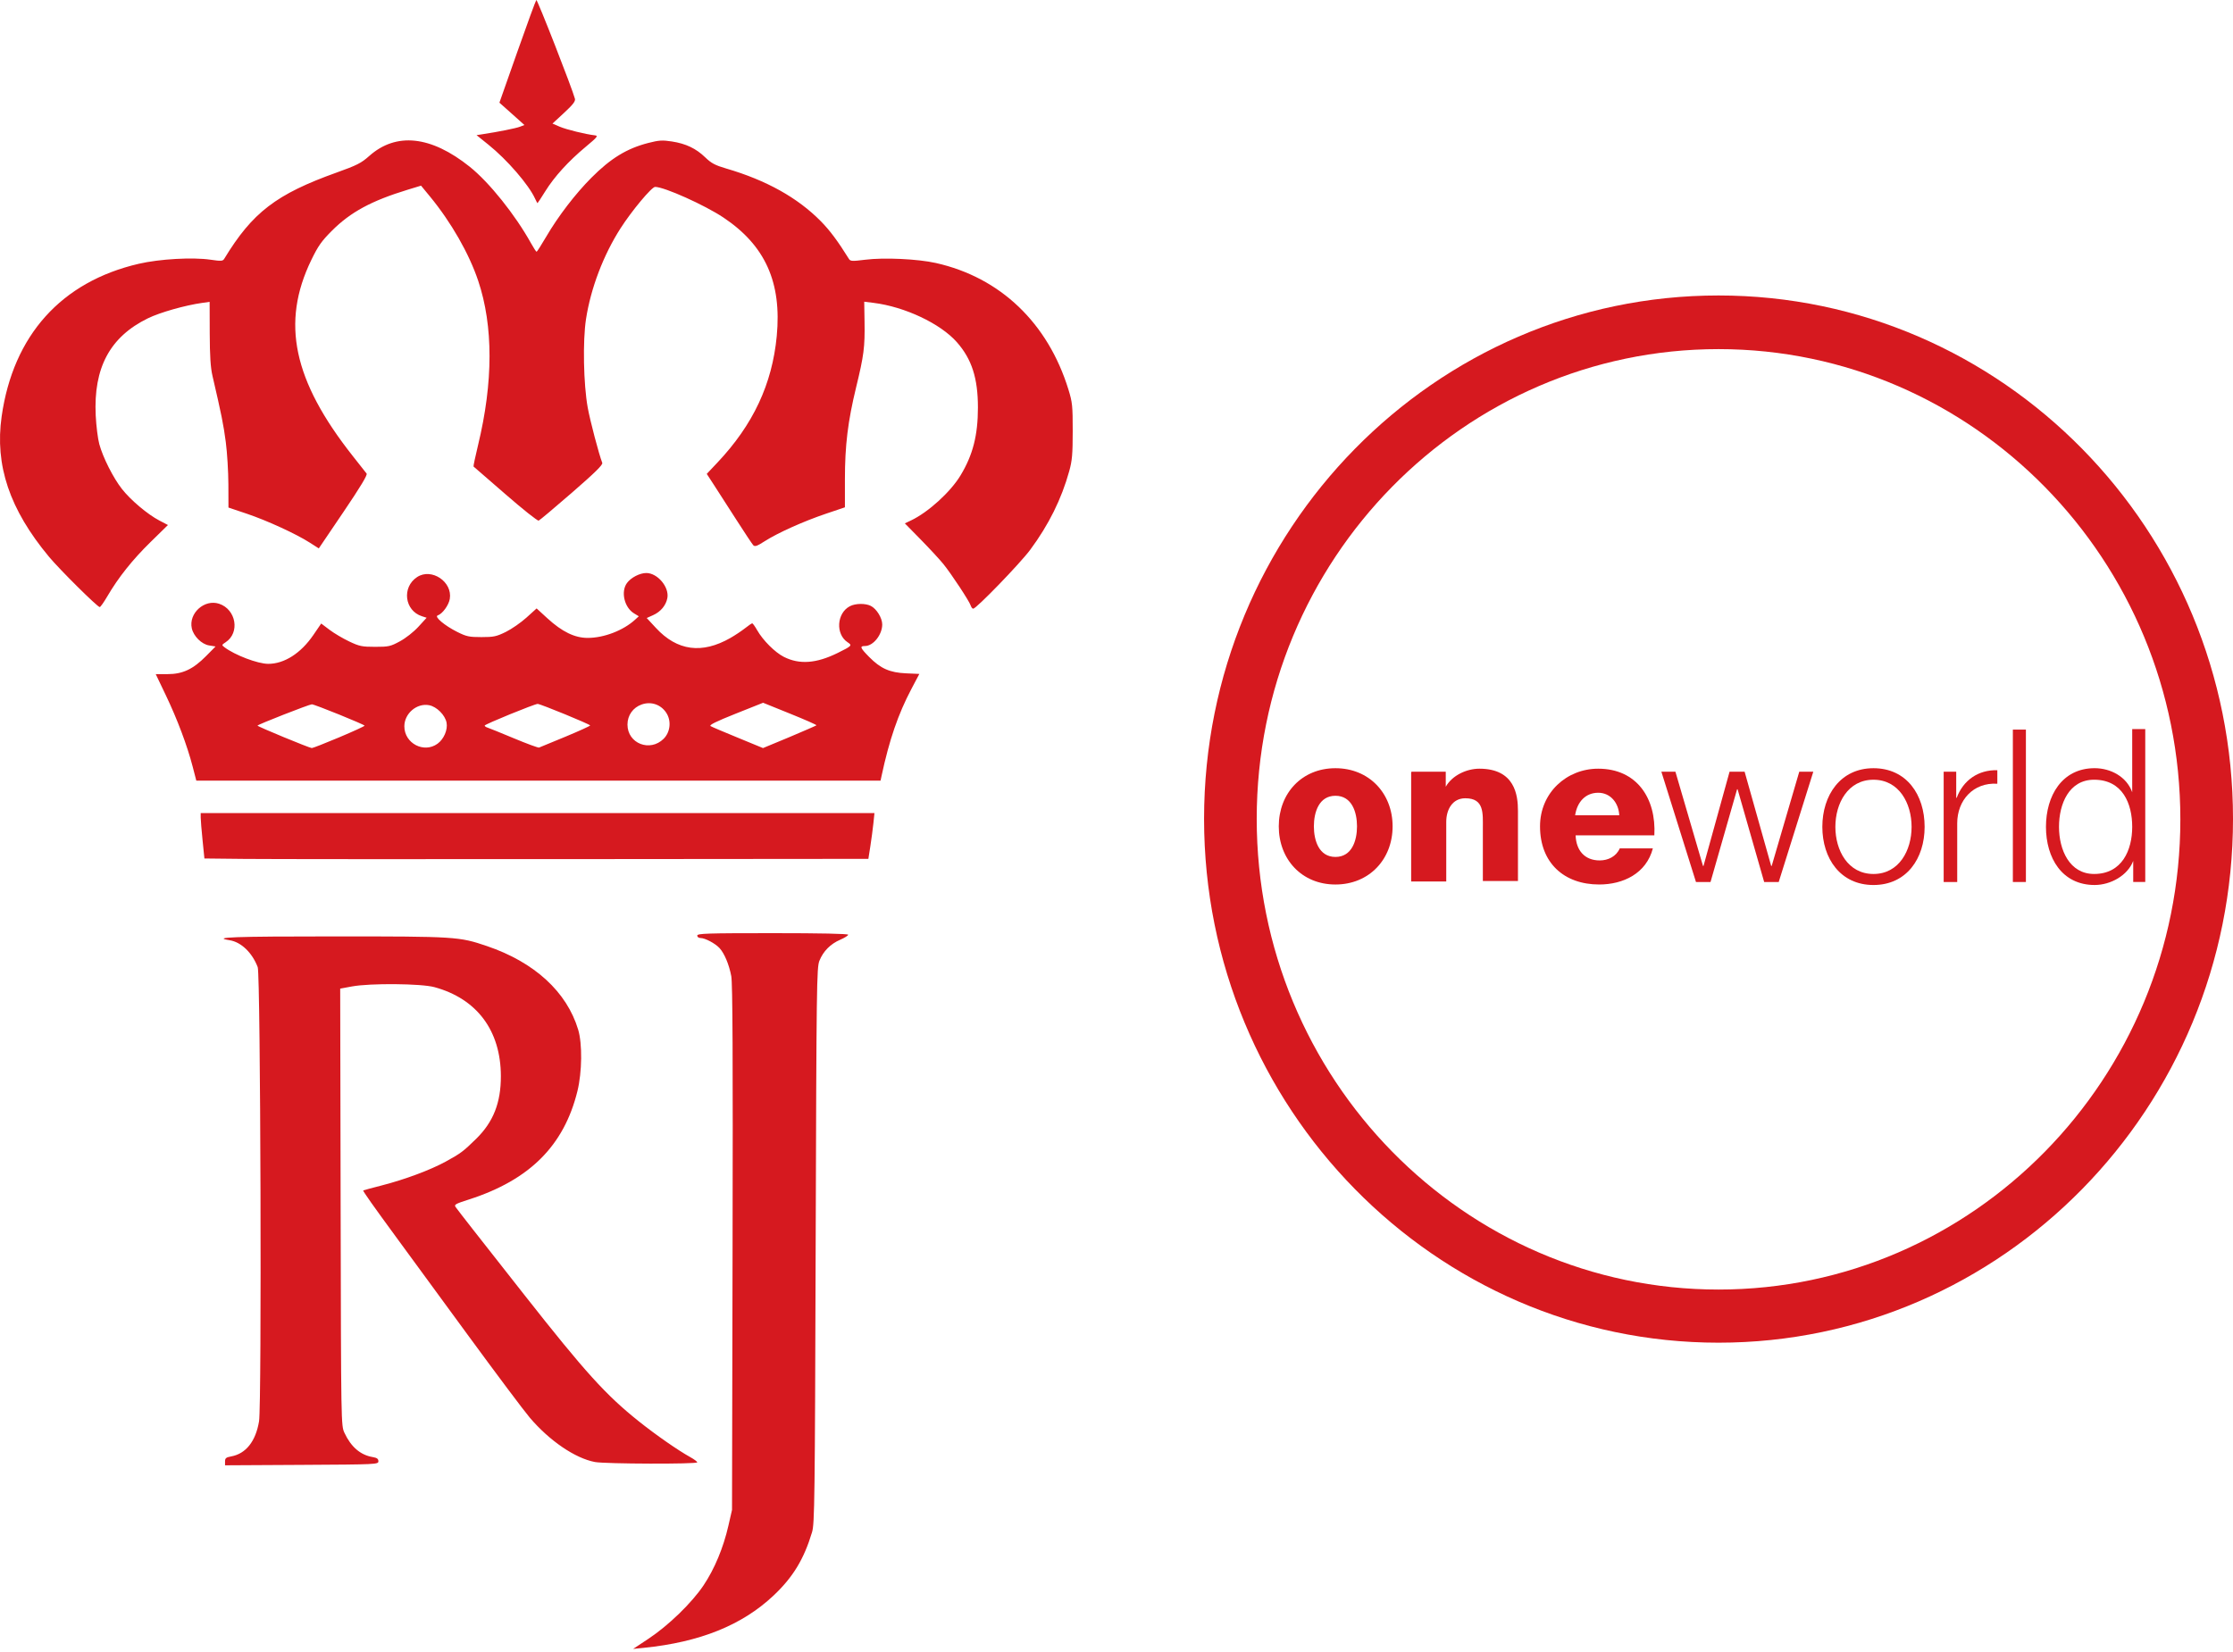 <svg viewBox="0 0 204 151" fill="none" xmlns="http://www.w3.org/2000/svg">
<path d="M59.251 149.743C61.078 148.531 63.206 146.466 64.277 144.865C65.279 143.366 66.08 141.444 66.541 139.432L66.875 137.974L66.925 114.032C66.962 96.59 66.93 89.849 66.807 89.201C66.605 88.134 66.175 87.109 65.729 86.631C65.33 86.203 64.411 85.717 64.001 85.717C63.831 85.717 63.698 85.62 63.698 85.495C63.698 85.3 64.563 85.272 70.592 85.272C74.957 85.272 77.485 85.325 77.485 85.416C77.485 85.496 77.16 85.7 76.763 85.871C75.867 86.256 75.207 86.924 74.86 87.793C74.609 88.422 74.59 89.888 74.517 113.81C74.446 137.155 74.42 139.227 74.187 140.007C73.45 142.473 72.439 144.135 70.659 145.81C67.786 148.513 63.931 150.064 58.806 150.58L57.843 150.677L59.251 149.743ZM20.559 133.544C20.559 133.25 20.655 133.171 21.115 133.088C22.463 132.844 23.358 131.717 23.666 129.878C23.92 128.36 23.805 89.067 23.545 88.382C23.039 87.052 22.034 86.087 20.978 85.918C19.268 85.645 21.346 85.569 30.546 85.569C41.639 85.569 41.936 85.588 44.477 86.449C48.823 87.923 51.778 90.629 52.821 94.093C53.208 95.378 53.177 97.972 52.754 99.698C51.53 104.682 48.394 107.821 42.854 109.605C41.566 110.019 41.461 110.081 41.638 110.319C42.181 111.048 43.137 112.269 47.909 118.335C53.467 125.399 55.34 127.468 58.349 129.872C59.916 131.124 61.925 132.522 63.068 133.157C63.415 133.349 63.698 133.561 63.698 133.628C63.698 133.803 55.288 133.777 54.349 133.599C52.54 133.255 50.2 131.661 48.397 129.542C47.884 128.94 45.331 125.532 42.721 121.967C40.112 118.403 37.261 114.509 36.386 113.314C34.048 110.124 33.129 108.823 33.185 108.782C33.212 108.762 33.968 108.558 34.864 108.328C36.971 107.789 39.306 106.919 40.715 106.149C42.081 105.402 42.326 105.219 43.51 104.056C45.072 102.521 45.764 100.76 45.758 98.335C45.748 94.174 43.572 91.261 39.682 90.204C38.465 89.873 33.817 89.834 32.156 90.141L31.079 90.34L31.119 110.303C31.158 130.204 31.159 130.267 31.468 130.932C32.068 132.221 32.927 132.959 34.049 133.148C34.438 133.213 34.568 133.308 34.568 133.529C34.568 133.817 34.436 133.823 27.563 133.861L20.559 133.9V133.544ZM22.322 78.487L18.674 78.448L18.505 76.774C18.412 75.853 18.335 74.921 18.335 74.701V74.302H49.111H79.887L79.791 75.229C79.738 75.738 79.614 76.679 79.514 77.319L79.332 78.482L52.651 78.505C37.976 78.517 24.328 78.509 22.322 78.487ZM17.598 70.04C17.097 68.116 16.198 65.726 15.155 63.542L14.228 61.602H15.303C16.685 61.602 17.636 61.157 18.829 59.949L19.693 59.075L19.104 58.98C18.42 58.871 17.682 58.139 17.522 57.414C17.22 56.038 18.676 54.728 20.015 55.17C21.577 55.686 21.94 57.819 20.614 58.688C20.247 58.928 20.243 58.949 20.506 59.146C21.467 59.869 23.546 60.658 24.497 60.662C25.967 60.667 27.485 59.699 28.628 58.025L29.344 56.977L30.105 57.552C30.524 57.868 31.332 58.347 31.902 58.617C32.835 59.059 33.069 59.107 34.272 59.107C35.509 59.107 35.673 59.07 36.54 58.6C37.067 58.315 37.802 57.736 38.225 57.272L38.976 56.45L38.551 56.314C36.955 55.802 36.689 53.66 38.107 52.731C39.423 51.869 41.356 53.163 41.092 54.729C40.993 55.31 40.418 56.095 39.984 56.239C39.652 56.35 40.617 57.166 41.755 57.736C42.614 58.167 42.849 58.218 43.982 58.218C45.107 58.218 45.355 58.165 46.213 57.743C46.743 57.481 47.592 56.892 48.1 56.433L49.023 55.598L50.005 56.498C51.35 57.73 52.503 58.292 53.688 58.292C55.18 58.292 56.947 57.611 58.027 56.62L58.359 56.315L57.923 56.05C57.035 55.51 56.699 54.065 57.277 53.277C57.642 52.778 58.445 52.362 59.044 52.362C60.07 52.361 61.155 53.65 60.968 54.647C60.841 55.324 60.358 55.903 59.66 56.215L59.083 56.474L59.922 57.38C61.867 59.482 64.127 59.785 66.733 58.294C67.157 58.051 67.758 57.651 68.068 57.405C68.378 57.159 68.672 56.958 68.722 56.959C68.772 56.959 68.972 57.239 69.167 57.58C69.703 58.519 70.796 59.611 71.61 60.024C73.03 60.743 74.57 60.632 76.522 59.67C77.83 59.024 77.873 58.979 77.441 58.695C76.314 57.957 76.436 56.02 77.648 55.393C78.156 55.13 79.063 55.118 79.556 55.368C80.082 55.634 80.598 56.473 80.598 57.061C80.598 58.002 79.775 59.033 79.022 59.033C78.517 59.033 78.58 59.197 79.403 60.033C80.445 61.091 81.284 61.464 82.775 61.529L83.988 61.583L83.272 62.939C82.049 65.254 81.242 67.607 80.531 70.93L80.444 71.337H49.19H17.935L17.598 70.04ZM30.967 67.386C32.255 66.844 33.308 66.36 33.307 66.312C33.307 66.212 28.721 64.354 28.49 64.36C28.244 64.367 23.527 66.216 23.525 66.307C23.524 66.391 28.215 68.332 28.484 68.358C28.562 68.366 29.68 67.929 30.967 67.386ZM39.975 67.959C40.551 67.539 40.918 66.683 40.798 66.041C40.666 65.341 39.898 64.572 39.197 64.44C38.075 64.23 36.94 65.201 36.94 66.371C36.94 67.929 38.731 68.866 39.975 67.959ZM51.655 67.32C52.898 66.803 53.914 66.34 53.914 66.292C53.914 66.188 49.363 64.319 49.119 64.323C48.827 64.328 44.278 66.188 44.278 66.302C44.278 66.362 44.395 66.446 44.538 66.489C44.68 66.532 45.764 66.972 46.947 67.466C48.129 67.96 49.163 68.341 49.246 68.313C49.328 68.284 50.413 67.837 51.655 67.32ZM72.116 67.357C73.441 66.799 74.553 66.313 74.589 66.278C74.624 66.242 73.542 65.764 72.183 65.216L69.714 64.218L67.208 65.217C65.428 65.927 64.763 66.254 64.913 66.349C65.029 66.422 66.154 66.901 67.413 67.414C68.672 67.926 69.703 68.351 69.705 68.359C69.706 68.366 70.791 67.915 72.116 67.357ZM60.63 67.507C61.252 66.885 61.349 65.843 60.853 65.111C60.349 64.368 59.475 64.078 58.626 64.374C57.829 64.652 57.324 65.365 57.324 66.212C57.324 67.944 59.385 68.751 60.63 67.507ZM88.678 55.329C88.551 54.929 86.926 52.462 86.187 51.546C85.857 51.139 84.93 50.135 84.126 49.315L82.664 47.826L83.225 47.559C84.801 46.81 86.831 44.964 87.749 43.446C88.879 41.579 89.339 39.781 89.34 37.241C89.341 34.558 88.778 32.812 87.414 31.266C85.916 29.569 82.663 28.032 79.811 27.676L78.953 27.569L78.982 29.403C79.019 31.73 78.923 32.474 78.214 35.388C77.456 38.505 77.189 40.7 77.189 43.809V46.359L75.476 46.937C73.415 47.633 71.058 48.691 69.867 49.453C69.151 49.912 68.962 49.977 68.812 49.816C68.712 49.708 68.011 48.652 67.254 47.47C66.497 46.287 65.583 44.866 65.222 44.311L64.567 43.303L65.546 42.265C68.806 38.809 70.543 35.104 70.961 30.714C71.428 25.808 69.914 22.436 66.097 19.883C64.387 18.74 60.687 17.079 59.848 17.079C59.537 17.079 57.719 19.257 56.692 20.86C55.124 23.306 53.97 26.34 53.536 29.158C53.229 31.153 53.305 35.096 53.692 37.241C53.908 38.442 54.722 41.536 55.021 42.296C55.09 42.47 54.361 43.187 52.254 45.018C50.68 46.385 49.311 47.536 49.211 47.575C49.111 47.614 47.743 46.526 46.172 45.157C44.6 43.788 43.291 42.652 43.262 42.632C43.233 42.612 43.419 41.729 43.675 40.671C45.065 34.921 45.071 29.79 43.691 25.671C42.852 23.167 41.221 20.315 39.277 17.951L38.465 16.965L37.258 17.333C33.933 18.348 32.03 19.377 30.326 21.081C29.372 22.035 29.061 22.477 28.437 23.765C25.663 29.489 26.78 34.769 32.224 41.666C32.845 42.453 33.415 43.177 33.492 43.275C33.587 43.399 32.932 44.486 31.377 46.784L29.124 50.113L28.299 49.585C27.044 48.782 24.383 47.562 22.531 46.938L20.871 46.38L20.864 44.272C20.861 43.113 20.755 41.374 20.629 40.407C20.423 38.828 20.229 37.862 19.412 34.35C19.235 33.591 19.168 32.542 19.16 30.448L19.151 27.583L18.483 27.676C16.915 27.896 14.618 28.547 13.517 29.085C10.046 30.78 8.531 33.602 8.745 37.973C8.791 38.916 8.937 40.087 9.069 40.576C9.401 41.803 10.344 43.671 11.143 44.686C11.944 45.705 13.485 47.004 14.559 47.566L15.342 47.976L13.747 49.539C12.098 51.154 10.817 52.763 9.811 54.483C9.492 55.028 9.177 55.475 9.111 55.475C8.905 55.475 5.449 52.047 4.477 50.879C0.875 46.55 -0.484 42.524 0.15 38.056C1.203 30.641 5.605 25.741 12.688 24.102C14.58 23.664 17.595 23.493 19.225 23.731C20.208 23.874 20.354 23.865 20.485 23.649C23.064 19.407 25.23 17.745 30.765 15.763C32.607 15.104 33.004 14.902 33.723 14.261C36.189 12.064 39.368 12.401 42.91 15.235C44.695 16.663 47.056 19.61 48.515 22.231C48.753 22.659 48.981 23.007 49.022 23.006C49.063 23.004 49.456 22.387 49.897 21.634C50.993 19.76 52.564 17.71 54.03 16.239C55.8 14.463 57.268 13.566 59.226 13.063C60.197 12.814 60.51 12.794 61.37 12.926C62.663 13.125 63.584 13.564 64.431 14.383C64.986 14.919 65.329 15.101 66.349 15.4C70.01 16.471 72.865 18.063 74.989 20.217C75.814 21.054 76.546 22.036 77.559 23.664C77.691 23.875 77.859 23.883 79.042 23.734C80.753 23.517 83.839 23.661 85.5 24.033C91.384 25.354 95.733 29.507 97.61 35.599C97.968 36.763 98.001 37.084 98 39.39C97.999 41.505 97.948 42.094 97.682 43.052C96.974 45.607 95.809 47.956 94.115 50.243C93.19 51.49 89.191 55.623 88.908 55.623C88.833 55.623 88.73 55.491 88.678 55.329ZM48.884 18.154C48.305 16.882 46.332 14.598 44.629 13.229L43.536 12.349L44.092 12.264C45.517 12.047 47.116 11.727 47.494 11.583L47.91 11.424L47.386 10.953C47.099 10.694 46.584 10.235 46.244 9.933L45.625 9.383L47.259 4.744C48.158 2.193 48.94 0.058 48.996 0.001C49.081 -0.087 52.284 8.107 52.525 9.027C52.583 9.251 52.346 9.559 51.537 10.308L50.472 11.294L51.132 11.577C51.743 11.839 53.502 12.271 54.352 12.368C54.674 12.405 54.576 12.526 53.506 13.418C51.928 14.733 50.649 16.139 49.813 17.481C49.443 18.076 49.124 18.562 49.105 18.562C49.085 18.562 48.986 18.378 48.884 18.154Z" fill="#D6191F"></path>
<path d="M114.81 74.825C114.81 51.141 133.729 31.902 157 31.902C180.271 31.902 199.19 51.187 199.19 74.87C199.19 98.554 180.271 117.839 157 117.839C133.729 117.839 114.81 98.554 114.81 74.825ZM110 74.825C110 101.211 131.072 122.695 157 122.695C182.928 122.695 204 101.211 204 74.825C204 48.439 182.928 27 157 27C131.072 27 110 48.439 110 74.825Z" fill="#D6191F"></path>
<path d="M116.825 75.513C116.825 78.536 118.933 80.826 122.002 80.826C125.071 80.826 127.224 78.536 127.224 75.513C127.224 72.489 125.071 70.199 122.002 70.199C118.933 70.199 116.825 72.489 116.825 75.513ZM120.032 75.513C120.032 74.23 120.49 72.718 122.002 72.718C123.514 72.718 123.972 74.23 123.972 75.513C123.972 76.795 123.514 78.307 122.002 78.307C120.49 78.307 120.032 76.795 120.032 75.513Z" fill="#D6191F"></path>
<path d="M128.965 70.518H132.08V71.892C132.675 70.839 134.003 70.243 135.149 70.243C138.401 70.243 138.676 72.671 138.676 74.091V80.504H135.469V75.694C135.469 74.32 135.607 72.946 133.866 72.946C132.675 72.946 132.125 73.999 132.125 75.099V80.55H128.919V70.564L128.965 70.518Z" fill="#D6191F"></path>
<path d="M151.136 76.336C151.32 72.946 149.533 70.243 146.006 70.243C143.12 70.243 140.692 72.442 140.692 75.511C140.692 78.855 142.891 80.825 146.097 80.825C148.296 80.825 150.403 79.817 150.999 77.527H147.976C147.655 78.26 146.922 78.626 146.143 78.626C144.769 78.626 143.99 77.71 143.944 76.336H151.182H151.136ZM143.899 74.503C144.082 73.267 144.861 72.442 146.006 72.442C147.151 72.442 147.884 73.404 147.93 74.503H143.944H143.899Z" fill="#D6191F"></path>
<path d="M151.778 70.519H153.061L155.58 79.131H155.626L158.008 70.519H159.383L161.81 79.131H161.856L164.376 70.519H165.658L162.498 80.597H161.169L158.741 72.122H158.695L156.268 80.597H154.939L151.778 70.519Z" fill="#D6191F"></path>
<path d="M167.674 75.558C167.674 77.711 168.819 79.864 171.155 79.864C173.492 79.864 174.637 77.711 174.637 75.558C174.637 73.405 173.492 71.252 171.155 71.252C168.819 71.252 167.674 73.405 167.674 75.558ZM175.828 75.558C175.828 78.444 174.179 80.872 171.155 80.872C168.132 80.872 166.483 78.444 166.483 75.558C166.483 72.672 168.132 70.199 171.155 70.199C174.179 70.199 175.828 72.627 175.828 75.558Z" fill="#D6191F"></path>
<path d="M177.614 70.519H178.714V72.901H178.759C179.355 71.298 180.729 70.336 182.47 70.381V71.618C180.271 71.481 178.805 73.13 178.805 75.237V80.597H177.568V70.519H177.614Z" fill="#D6191F"></path>
<path d="M185.08 66.671H183.889V80.597H185.08V66.671Z" fill="#D6191F"></path>
<path d="M191.311 79.863C193.876 79.863 194.792 77.664 194.792 75.557C194.792 73.45 193.922 71.251 191.311 71.251C189.021 71.251 188.104 73.45 188.104 75.557C188.104 77.664 189.066 79.863 191.311 79.863ZM195.984 80.596H194.884V78.672C194.38 80 192.823 80.871 191.357 80.871C188.379 80.871 186.913 78.397 186.913 75.557C186.913 72.717 188.379 70.197 191.357 70.197C192.823 70.197 194.289 70.976 194.792 72.396V66.624H195.984V80.55V80.596Z" fill="#D6191F"></path>
</svg>
